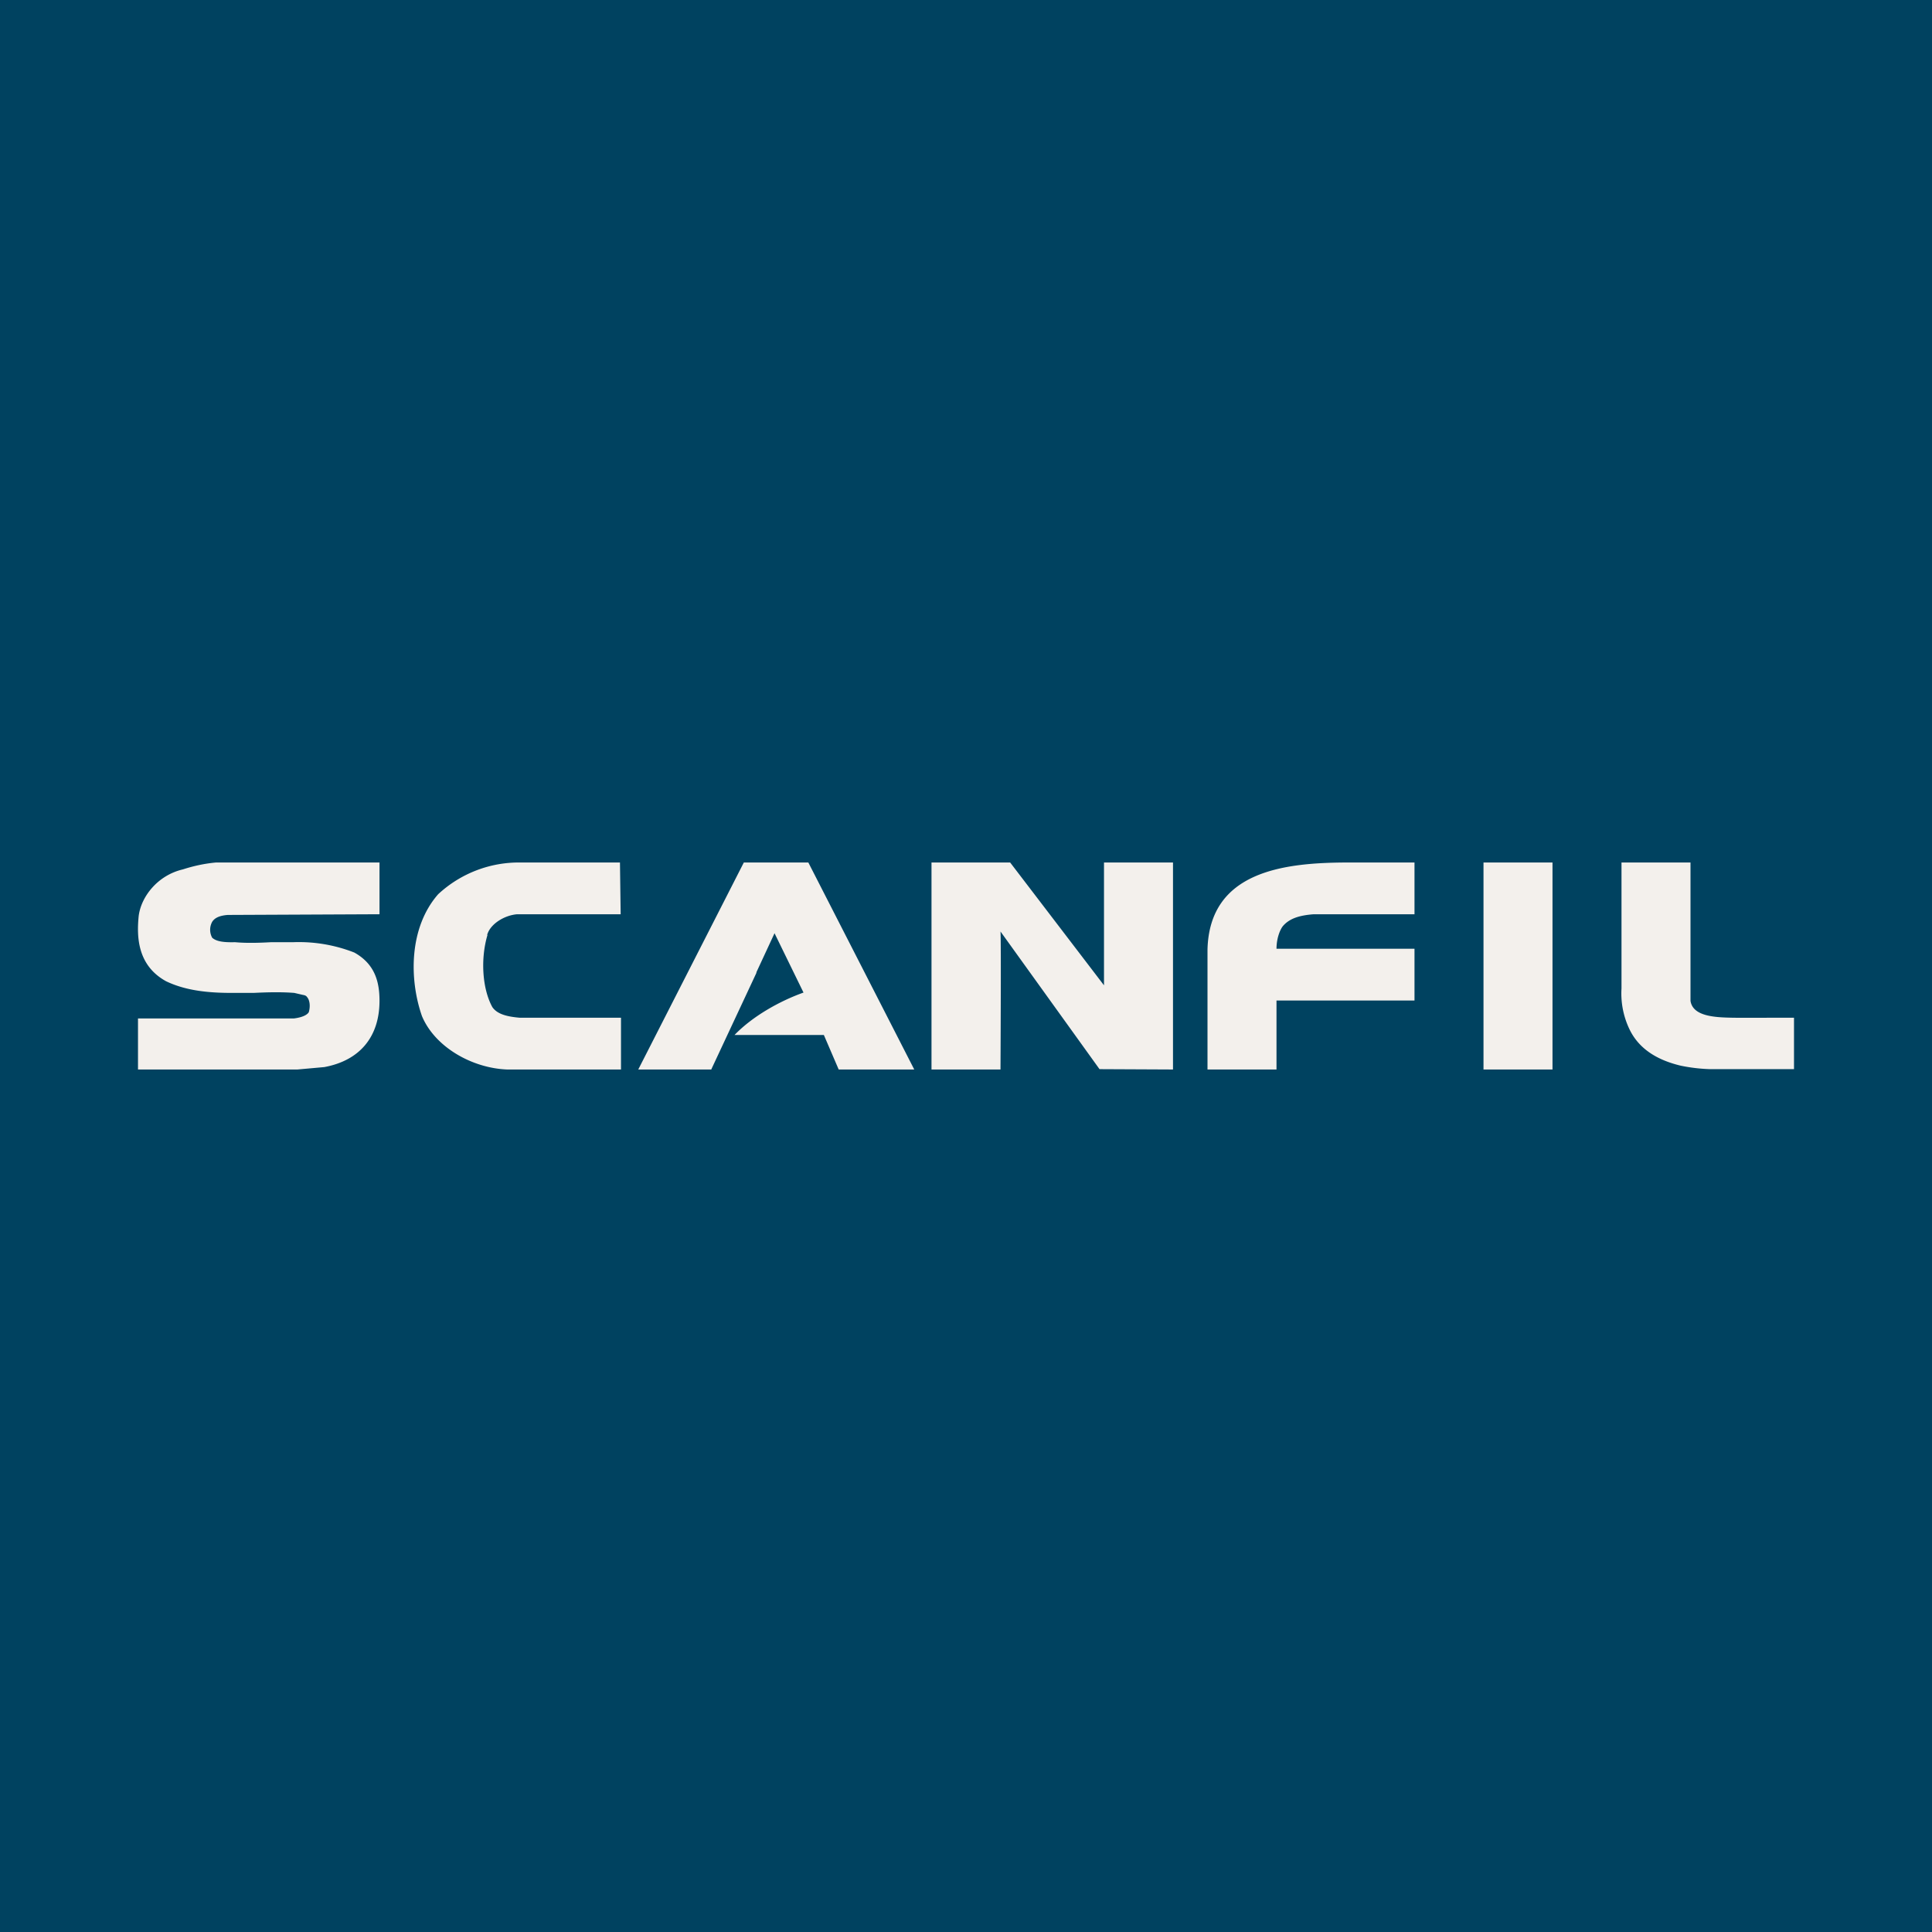 <svg xmlns="http://www.w3.org/2000/svg" width="56" height="56" viewBox="0 0 56 56"><path fill="#004260" d="M0 0h56v56H0z"/><path fill="#F3F0EC" d="M37 27.5c0-.28.09-.53.18-.65.2-.24.51-.32.9-.35H41V25h-2c-1.8.01-3.94.26-4 2.52V31h2v-2h4v-1.5h-4Zm8-2.5h-2v6h2v-6Zm5.3 4.5H52v1.49h-2.43a4.93 4.93 0 0 1-.85-.1c-.59-.14-1.2-.43-1.5-1.08a2.4 2.4 0 0 1-.22-1.16V25h2v4.01c.07.47.76.48 1.26.49h.05ZM29 31h-2v-6h2.28L32 28.56V25h2v6l-2.13-.01L29 27c.02.22 0 4 0 4Zm-7.71-1h2.59l.43 1h2.19l-3.07-6h-1.87l-3.06 6h2.12v-.01l1.3-2.78.01-.04.52-1.12.84 1.72c-.7.25-1.48.69-2 1.23Zm-7.16-2.9c-.2.67-.16 1.54.14 2.09.15.22.46.28.8.31H18V31h-3.3c-1.03-.04-2.1-.66-2.47-1.55-.37-1.06-.38-2.56.47-3.53a3.44 3.44 0 0 1 2.4-.92h2.87l.02 1.5h-3c-.37.03-.78.28-.87.6Zm-7.98.08a.48.48 0 0 1 0-.46c.07-.11.2-.18.45-.2l4.4-.02V25H6.26c-.33.03-.65.1-.96.2-.73.17-1.21.79-1.28 1.35-.06.6-.04 1.43.79 1.89.6.29 1.29.34 1.92.34h.62c.4-.02.8-.03 1.18 0a28 28 0 0 0 .26.06c.06.01.09.03.11.06.08.09.1.27.05.44-.05.08-.19.15-.43.18H4V31h4.62l.78-.07c1.03-.19 1.6-.88 1.6-1.92 0-.53-.12-1.06-.73-1.4a4.4 4.4 0 0 0-1.77-.3h-.64c-.36.02-.72.03-1.05 0-.36.01-.55-.03-.66-.13Z"/></svg>